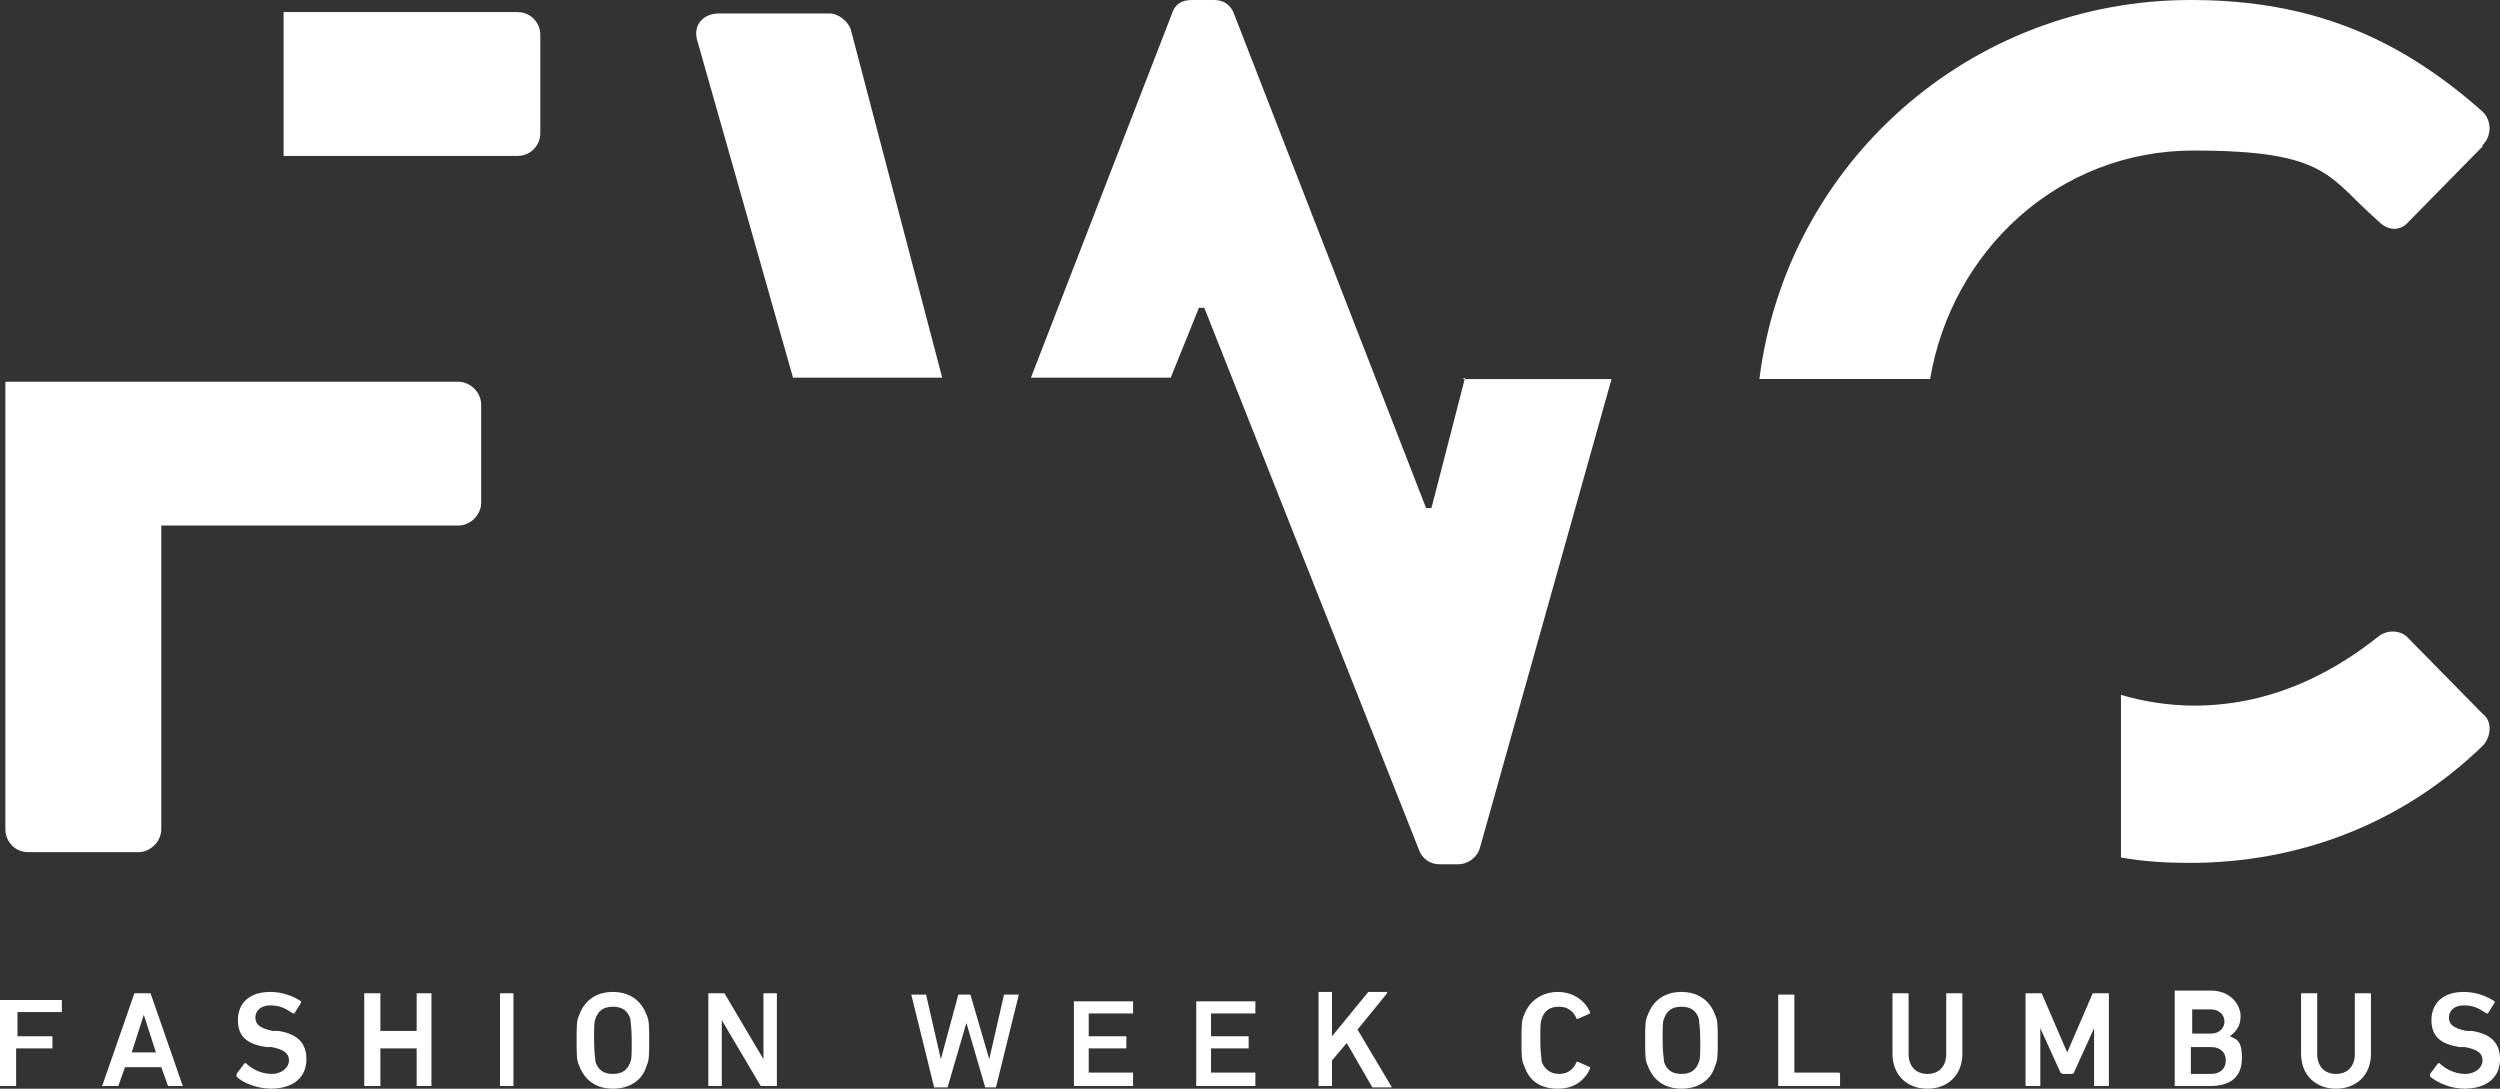 <?xml version="1.0" encoding="UTF-8"?>
<svg id="Layer_1" data-name="Layer 1" xmlns="http://www.w3.org/2000/svg" version="1.1" viewBox="0 0 186 81">
  <rect x="0" y="0" width="186" height="81" fill="#333333" stroke="none"/>
  <defs>
    <style>
      .cls-1 {
        fill: #fff;
        stroke-width: 0px;
      }
    </style>
  </defs>
  <path class="cls-1" d="M183.3,81c1.8,0,2.7-.9,2.7-2.2s-.8-1.9-2.1-2.1h-.4c-1-.2-1.3-.5-1.3-1s.4-.9,1.1-.9,1.1.2,1.7.6c0,0,.1,0,.1,0l.5-.8c0,0,0,0,0-.1-.6-.4-1.4-.7-2.3-.7-1.5,0-2.4.8-2.4,2.1s.8,1.8,2.1,2h.4c1,.2,1.3.5,1.3,1s-.5,1-1.3,1-1.5-.4-1.9-.8c0,0-.1,0-.1,0l-.6.8c0,0,0,.1,0,.2.6.5,1.6.9,2.6.9M173.8,79.9c-.8,0-1.4-.5-1.4-1.5v-4.5c0,0,0,0-.1,0h-1c0,0-.1,0-.1,0v4.5c0,1.6,1.1,2.6,2.6,2.6s2.6-1,2.6-2.6v-4.5c0,0,0,0-.1,0h-1c0,0-.1,0-.1,0v4.5c0,1-.6,1.5-1.4,1.5M163,79.7v-1.8s0,0,0,0h1.5c.7,0,1.1.4,1.1,1s-.4,1-1.1,1h-1.5s0,0,0,0M163.1,76.8s0,0,0,0v-1.7s0,0,0,0h1.4c.6,0,1,.4,1,.9s-.4.9-1,.9h-1.4ZM161.8,80.8c0,0,0,0,.1,0h2.5c1.6,0,2.4-.7,2.4-2.1s-.5-1.4-.9-1.6h0c.4-.3.8-.7.8-1.5s-.7-1.9-2.2-1.9h-2.6c0,0-.1,0-.1,0,0,0,0,6.9,0,6.9ZM150.7,80.8c0,0,0,0,.1,0h.9c0,0,.1,0,.1,0v-4.3h0l1.5,3.3c0,0,.1.1.2.1h.6c0,0,.2,0,.2-.1l1.5-3.3h0v4.3c0,0,0,0,.1,0h.9c0,0,.1,0,.1,0v-6.9c0,0,0,0-.1,0h-.9c0,0-.1,0-.2,0l-1.9,4.4h0l-1.9-4.4c0,0,0,0-.2,0h-.9c0,0-.1,0-.1,0v6.9h0ZM143.4,79.9c-.8,0-1.4-.5-1.4-1.5v-4.5c0,0,0,0-.1,0h-1c0,0-.1,0-.1,0v4.5c0,1.6,1.1,2.6,2.6,2.6s2.6-1,2.6-2.6v-4.5c0,0,0,0-.1,0h-1c0,0-.1,0-.1,0v4.5c0,1-.6,1.5-1.4,1.5M132.3,80.8c0,0,0,0,.1,0h4.4c0,0,.1,0,.1,0v-.9c0,0,0-.1-.1-.1h-3.3s0,0,0,0v-5.8c0,0,0,0-.1,0h-1c0,0-.1,0-.1,0v6.9h0ZM125.1,79.9c-.7,0-1.1-.3-1.3-.9,0-.3-.1-.6-.1-1.6s0-1.4.1-1.6c.2-.6.6-.9,1.3-.9s1.1.3,1.3.9c0,.3.1.6.1,1.6s0,1.4-.1,1.6c-.2.6-.6.9-1.3.9M125.1,81c1.2,0,2.2-.6,2.5-1.7.2-.4.2-.8.2-1.9s0-1.5-.2-1.9c-.4-1.1-1.3-1.7-2.5-1.7s-2.1.6-2.5,1.7c-.2.4-.2.8-.2,1.9s0,1.5.2,1.9c.4,1.1,1.3,1.7,2.5,1.7M113.4,79.3c.4,1.2,1.3,1.7,2.5,1.7s2-.6,2.4-1.5c0,0,0,0,0-.1l-.9-.4c0,0-.1,0-.1,0-.2.5-.6.9-1.3.9s-1.1-.4-1.3-.9c0-.3-.1-.6-.1-1.6s0-1.3.1-1.6c.2-.6.6-.9,1.3-.9s1.1.4,1.3.9c0,0,0,0,.1,0l.9-.4c0,0,0,0,0-.1-.4-.9-1.3-1.5-2.4-1.5s-2.1.6-2.5,1.7c-.2.4-.2.8-.2,1.9s0,1.5.2,1.9M98.1,80.8c0,0,0,0,0,0h1c0,0,0,0,0,0v-1.9l1.1-1.3,1.9,3.3c0,0,0,0,.2,0h1.2c0,0,.1,0,0-.1l-2.5-4.2,2.2-2.7c0,0,0-.1,0-.1h-1.2c0,0-.1,0-.2,0l-2.7,3.3v-3.3c0,0,0,0,0,0h-1c0,0,0,0,0,0v6.9ZM89,80.8c0,0,0,0,0,0h4.4c0,0,0,0,0,0v-.9c0,0,0-.1,0-.1h-3.3s0,0,0,0v-1.8s0,0,0,0h2.8c0,0,0,0,0,0v-.9c0,0,0,0,0,0h-2.8s0,0,0,0v-1.7s0,0,0,0h3.3c0,0,0,0,0,0v-.9c0,0,0,0,0,0h-4.4c0,0,0,0,0,0v6.9h0ZM79.9,80.8c0,0,0,0,0,0h4.4c0,0,0,0,0,0v-.9c0,0,0-.1,0-.1h-3.3s0,0,0,0v-1.8s0,0,0,0h2.8c0,0,0,0,0,0v-.9c0,0,0,0,0,0h-2.8s0,0,0,0v-1.7s0,0,0,0h3.3c0,0,0,0,0,0v-.9c0,0,0,0,0,0h-4.4c0,0,0,0,0,0v6.9h0ZM74,80.9c0,0,.1,0,.1,0l1.7-6.9c0,0,0,0,0,0h-1c0,0-.1,0-.1,0l-1.1,4.8h0l-1.4-4.8c0,0,0,0-.1,0h-.7c0,0,0,0-.1,0l-1.3,4.8h0l-1.1-4.8c0,0,0,0-.1,0h-1c0,0,0,0,0,0l1.7,6.9c0,0,0,0,.1,0h.8c0,0,0,0,.1,0l1.4-4.8h0l1.4,4.8c0,0,0,0,.1,0h.8ZM52.8,80.8c0,0,0,0,0,0h.9c0,0,0,0,0,0v-4.9h0l2.9,4.9c0,0,0,0,.2,0h1c0,0,0,0,0,0v-6.9c0,0,0,0,0,0h-.9c0,0-.1,0-.1,0v4.9h0l-2.9-4.9c0,0,0,0-.2,0h-1c0,0,0,0,0,0v6.9h0ZM45.6,79.9c-.7,0-1.1-.3-1.3-.9,0-.3-.1-.6-.1-1.6s0-1.4.1-1.6c.2-.6.6-.9,1.3-.9s1.1.3,1.3.9c0,.3.1.6.1,1.6s0,1.4-.1,1.6c-.2.6-.6.9-1.3.9M45.6,81c1.2,0,2.2-.6,2.5-1.7.2-.4.2-.8.2-1.9s0-1.5-.2-1.9c-.4-1.1-1.3-1.7-2.5-1.7s-2.1.6-2.5,1.7c-.2.4-.2.8-.2,1.9s0,1.5.2,1.9c.4,1.1,1.3,1.7,2.5,1.7M37.2,80.8c0,0,0,0,0,0h1c0,0,0,0,0,0v-6.9c0,0,0,0,0,0h-1c0,0,0,0,0,0v6.9ZM27.1,80.8c0,0,0,0,.1,0h1c0,0,.1,0,.1,0v-2.8s0,0,0,0h2.7s0,0,0,0v2.8c0,0,0,0,.1,0h1c0,0,0,0,0,0v-6.9c0,0,0,0,0,0h-1c0,0-.1,0-.1,0v2.8s0,0,0,0h-2.7s0,0,0,0v-2.8c0,0,0,0-.1,0h-1c0,0-.1,0-.1,0v6.9ZM20.1,81c1.8,0,2.7-.9,2.7-2.2s-.8-1.9-2.1-2.1h-.4c-1-.2-1.3-.5-1.3-1s.4-.9,1.1-.9,1.1.2,1.7.6c0,0,.1,0,.1,0l.5-.8c0,0,0,0,0-.1-.6-.4-1.4-.7-2.3-.7-1.5,0-2.4.8-2.4,2.1s.8,1.8,2.1,2h.4c1,.2,1.3.5,1.3,1s-.5,1-1.3,1-1.5-.4-1.9-.8c0,0-.1,0-.1,0l-.6.8c0,0,0,.1,0,.2.5.5,1.6.9,2.6.9M9.8,78.3l.9-2.8h0l.9,2.8s-1.9,0-1.9,0ZM7.7,80.8c0,0,0,0,0,0h1c0,0,.1,0,.1,0l.5-1.4h2.7l.5,1.4c0,0,0,0,.1,0h1c0,0,0,0,0,0l-2.4-6.9c0,0,0,0-.1,0h-1c0,0-.1,0-.1,0l-2.4,6.9ZM0,80.8c0,0,0,0,.1,0h1c0,0,.1,0,.1,0v-2.8s0,0,0,0h2.7c0,0,0,0,0,0v-.9c0,0,0,0,0,0H1.3s0,0,0,0v-1.8s0,0,0,0h3.3c0,0,0,0,0,0v-.9c0,0,0,0,0,0H.1c0,0-.1,0-.1,0v6.9h0Z"/>
  <path class="cls-1" d="M109,28.1l-2.5,9.7h-.4L91.8,1c-.2-.5-.6-1-1.5-1h-1.6c-.9,0-1.3.4-1.5,1l-10.5,27.1h10.4l2.1-5.2h.4l16,40.4c.2.5.7,1,1.5,1h1.4c.7,0,1.4-.5,1.6-1.2l9.8-34.9h-11.1,0Z"/>
  <path class="cls-1" d="M58.9,28.1h11.2l-6.8-25.9c-.2-.6-.9-1.2-1.6-1.2h-8.2c-1.2,0-2,.9-1.6,2.1l7.1,25h0Z"/>
  <path class="cls-1" d="M40.2,9.9V2.6c0-.9-.7-1.7-1.7-1.7h-17.4v10.7h17.4c1,0,1.7-.8,1.7-1.7"/>
  <path class="cls-1" d="M21.1,28.4H.4v33.3c0,.9.7,1.7,1.7,1.7h8.2c.9,0,1.7-.8,1.7-1.7v-22.6h22.1c.9,0,1.7-.8,1.7-1.7v-7.3c0-.9-.8-1.7-1.7-1.7,0,0-13,0-13,0Z"/>
  <path class="cls-1" d="M184.7,10.8c.7-.7.7-1.8,0-2.5-6.1-5.4-12.6-8.3-21.7-8.3-16.5,0-30.1,12.2-32.1,28.2h12.7c1.6-9.5,9.5-17,19.6-17s10,2,13.8,5.3c.7.7,1.6.7,2.2,0l5.5-5.6h0Z"/>
  <path class="cls-1" d="M163.3,52.5c-1.9,0-3.8-.3-5.5-.8v12.1c1.7.3,3.4.4,5.1.4,8,0,15.7-2.8,21.8-8.7.6-.6.8-1.8,0-2.4l-5.6-5.7c-.5-.5-1.5-.6-2.2,0-3.8,3-8.3,5.1-13.7,5.1"/>
</svg>